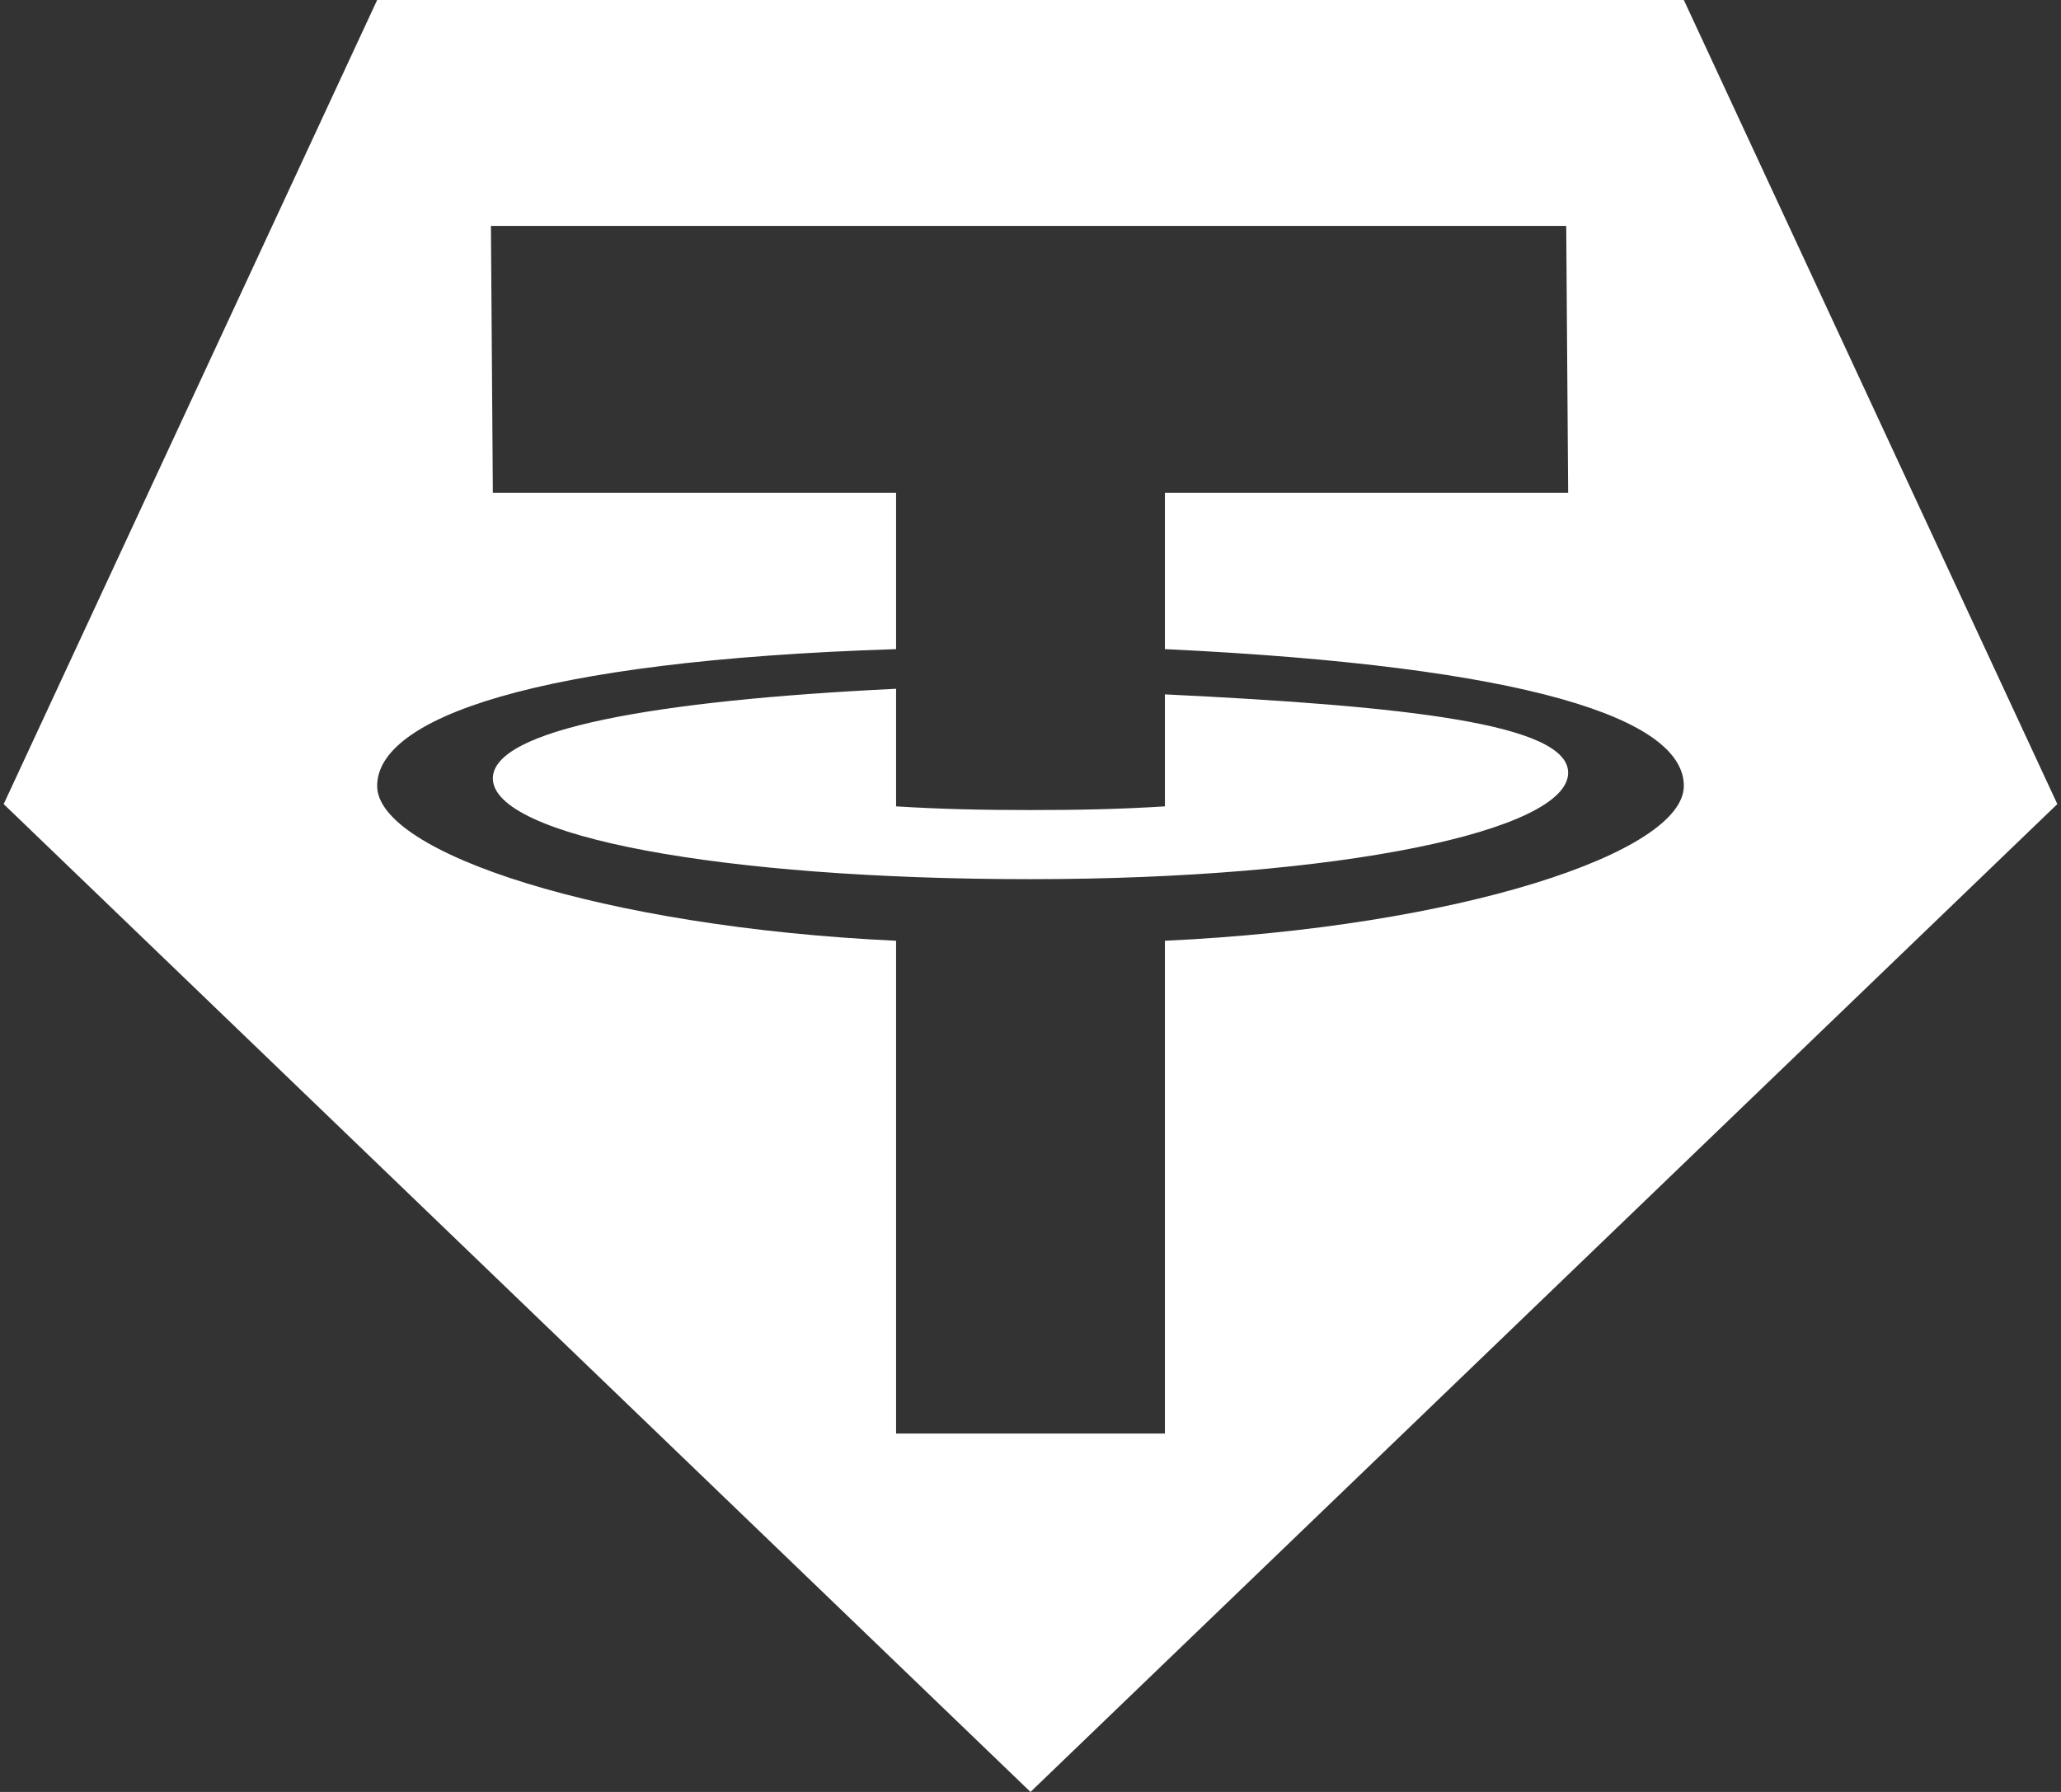 <svg width="46" height="40" viewBox="0 0 46 40" fill="none" xmlns="http://www.w3.org/2000/svg">
<rect x="0" y="0" width="46" height="40" fill="#333333" stroke="none"/>
<path d="M8.418 0L0.082 17.949L23 40L45.918 17.949L37.582 0H8.418ZM10.957 5.043H34.957L35 11H26V14.49C34.125 14.874 37.582 16.047 37.582 17.543C37.582 19.038 32.551 20.694 26 21V32H20V21C13.449 20.694 8.418 19.038 8.418 17.543C8.418 16.047 11.875 14.749 20 14.49V11H11L10.957 5.043ZM20 15.375C14.611 15.635 11 16.283 11 17.375C11 18.67 16.097 19.625 23 19.625C29.903 19.625 35 18.545 35 17.25C35 16.158 31.389 15.76 26 15.5V18C25 18.063 24.083 18.082 23 18.082C21.917 18.082 21 18.062 20 18V15.375Z" fill="white"/>
</svg>
